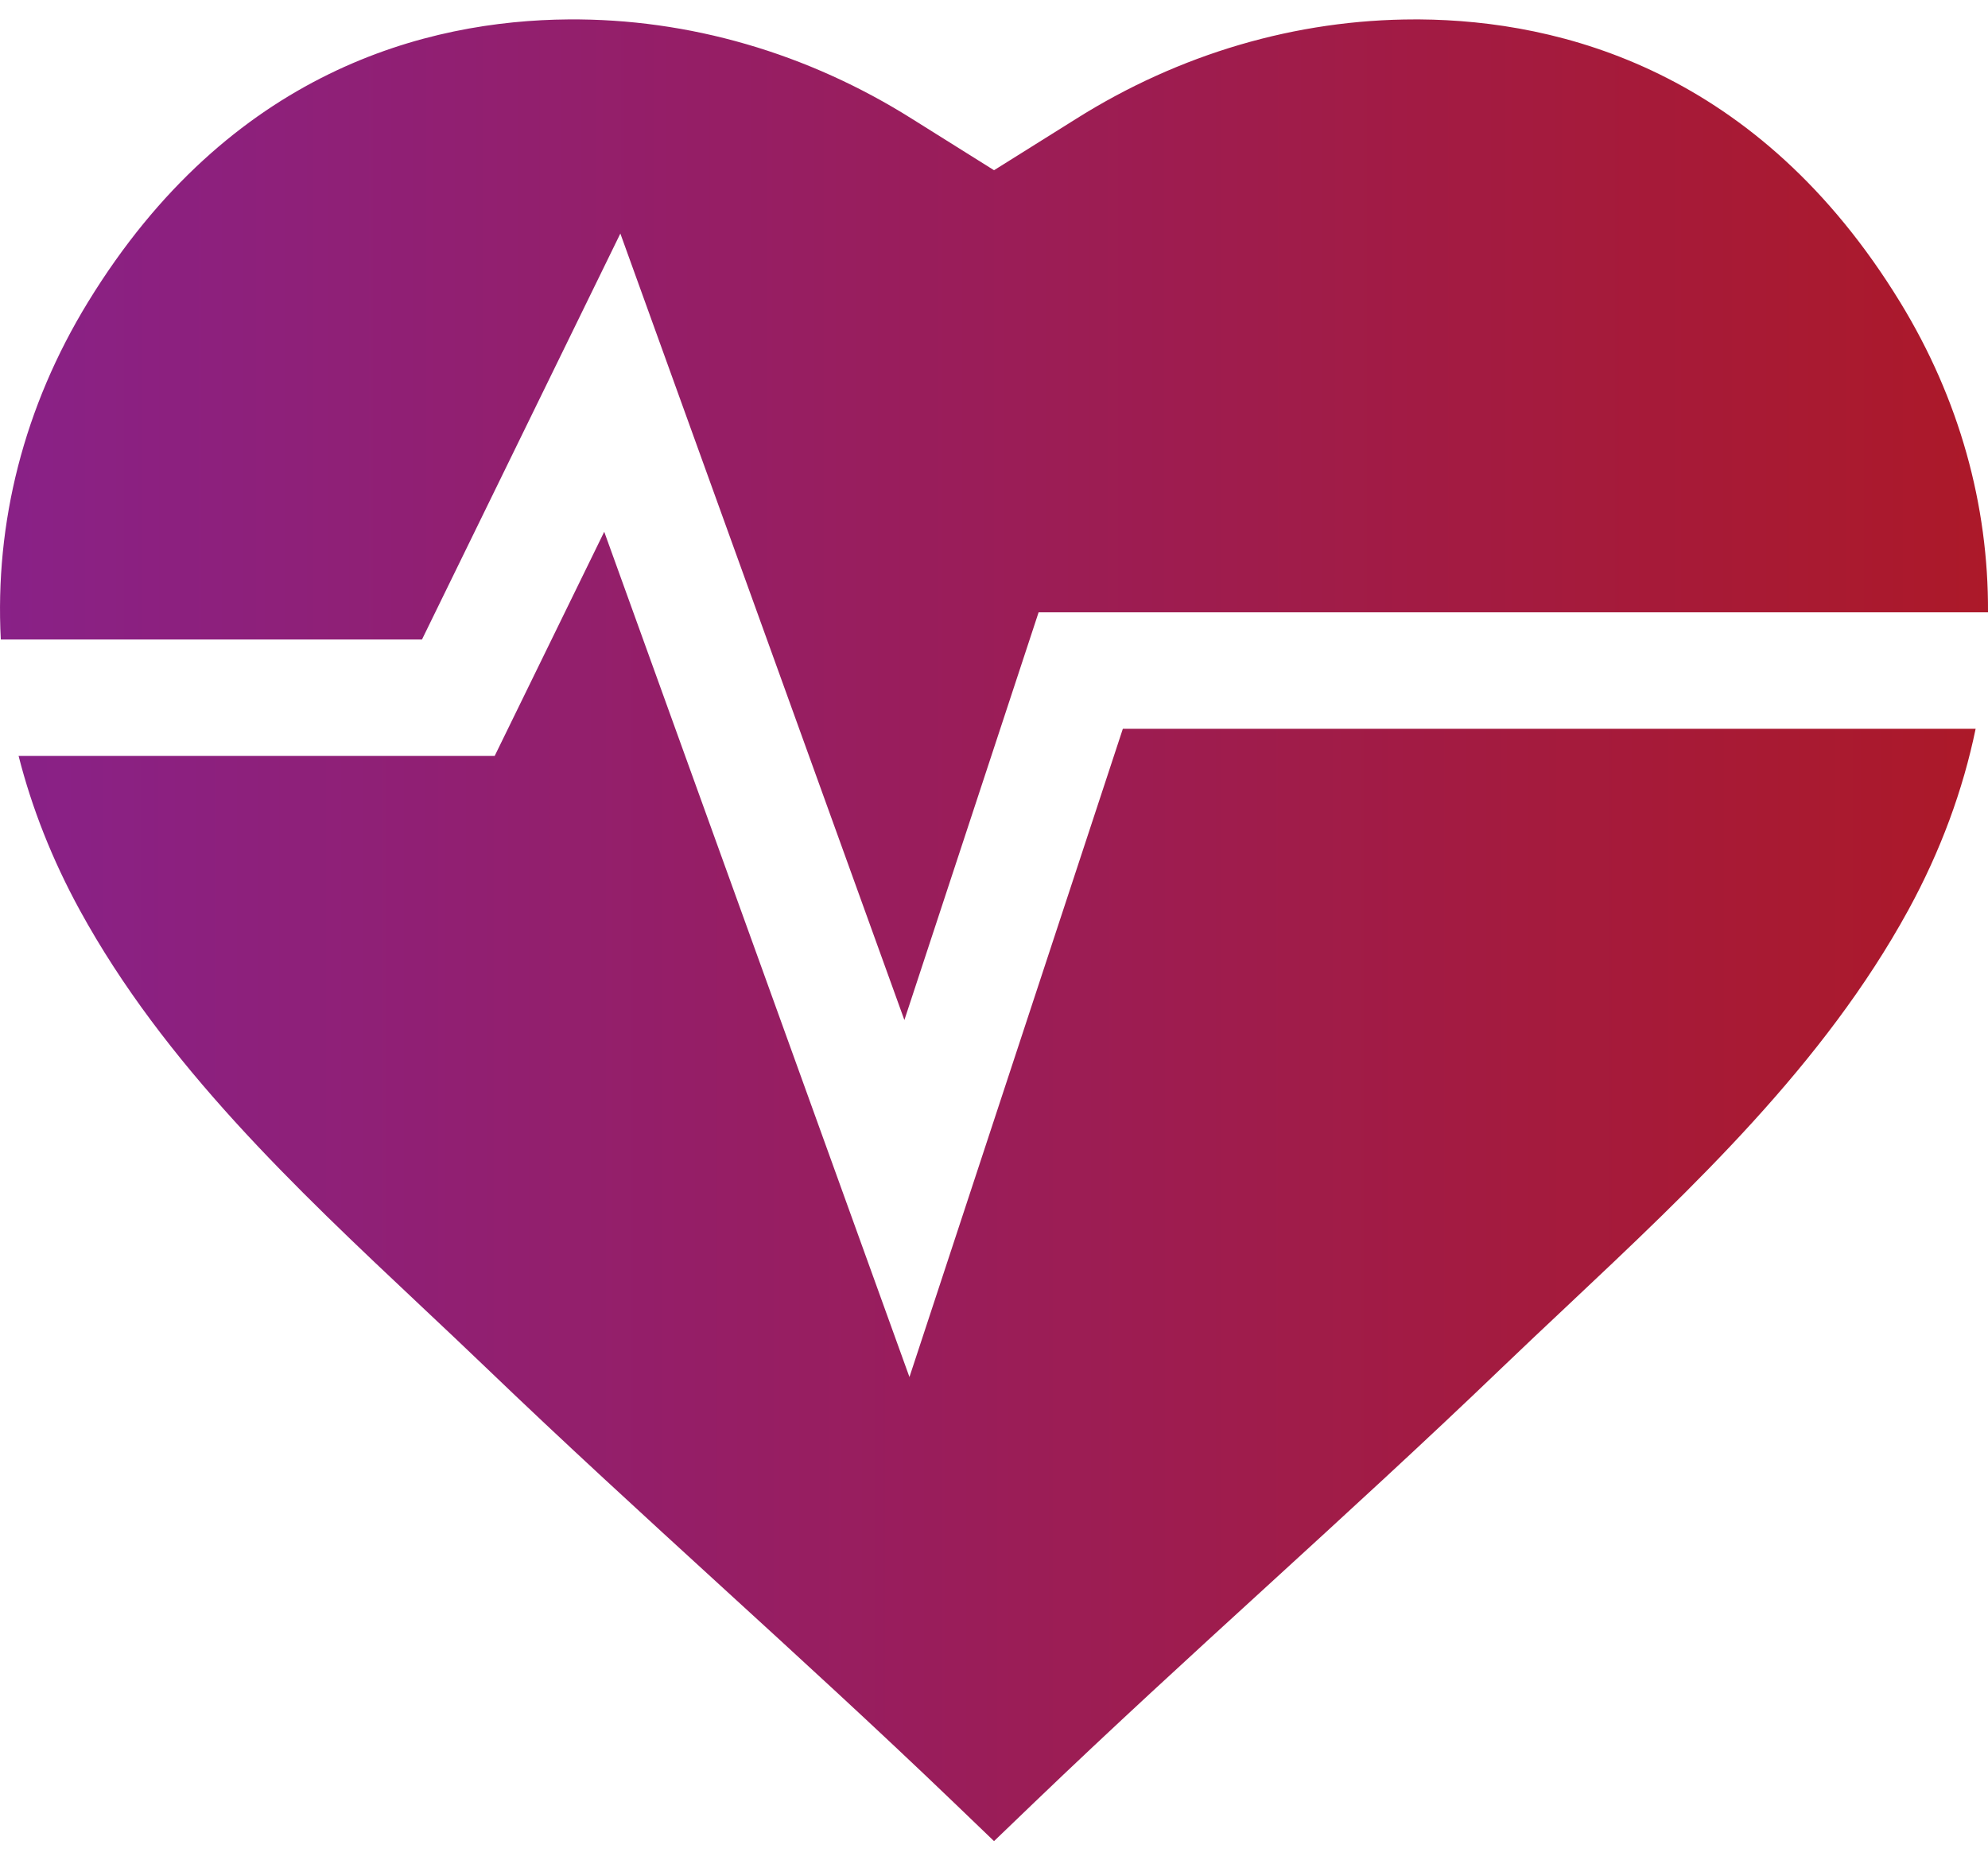 <svg xmlns="http://www.w3.org/2000/svg" width="64" height="60" viewBox="0 0 64 60" fill="none"><path d="M13.585 20.587L19.971 7.518L29.115 32.837L33.436 19.712H64C64.019 16.253 63.076 12.839 61.17 9.725C56.603 2.266 50.237 0.66 45.702 0.625C45.653 0.625 45.604 0.625 45.554 0.625C41.735 0.625 37.959 1.734 34.63 3.834L32.001 5.48L29.378 3.837C26.001 1.707 22.172 0.595 18.3 0.625C13.765 0.66 7.4 2.266 2.833 9.725C0.766 13.101 -0.171 16.83 0.026 20.587H13.585Z" fill="url(#paint0_linear_10422_1672)"/><path d="M36.148 23.461L29.278 44.33L19.452 17.119L15.925 24.336H0.599C1.026 26.015 1.682 27.677 2.566 29.295C5.283 34.262 9.497 38.228 13.572 42.062C14.29 42.738 14.969 43.376 15.643 44.024C18.171 46.452 20.732 48.792 23.208 51.057C25.666 53.304 28.209 55.628 30.703 58.023L32.001 59.27L33.299 58.023C35.794 55.628 38.336 53.303 40.795 51.056C43.27 48.792 45.831 46.451 48.359 44.023C49.033 43.376 49.711 42.738 50.43 42.062C54.505 38.227 58.719 34.262 61.436 29.295C62.474 27.396 63.194 25.436 63.602 23.461H36.148Z" fill="url(#paint1_linear_10422_1672)"/><defs><linearGradient id="paint0_linear_10422_1672" x1="64.001" y1="16.731" x2="0" y2="16.731" gradientUnits="userSpaceOnUse"><stop stop-color="#AC1929"/><stop offset="1" stop-color="#892187"/></linearGradient><linearGradient id="paint1_linear_10422_1672" x1="63.602" y1="38.194" x2="0.599" y2="38.194" gradientUnits="userSpaceOnUse"><stop stop-color="#AC1929"/><stop offset="1" stop-color="#892187"/></linearGradient></defs></svg>